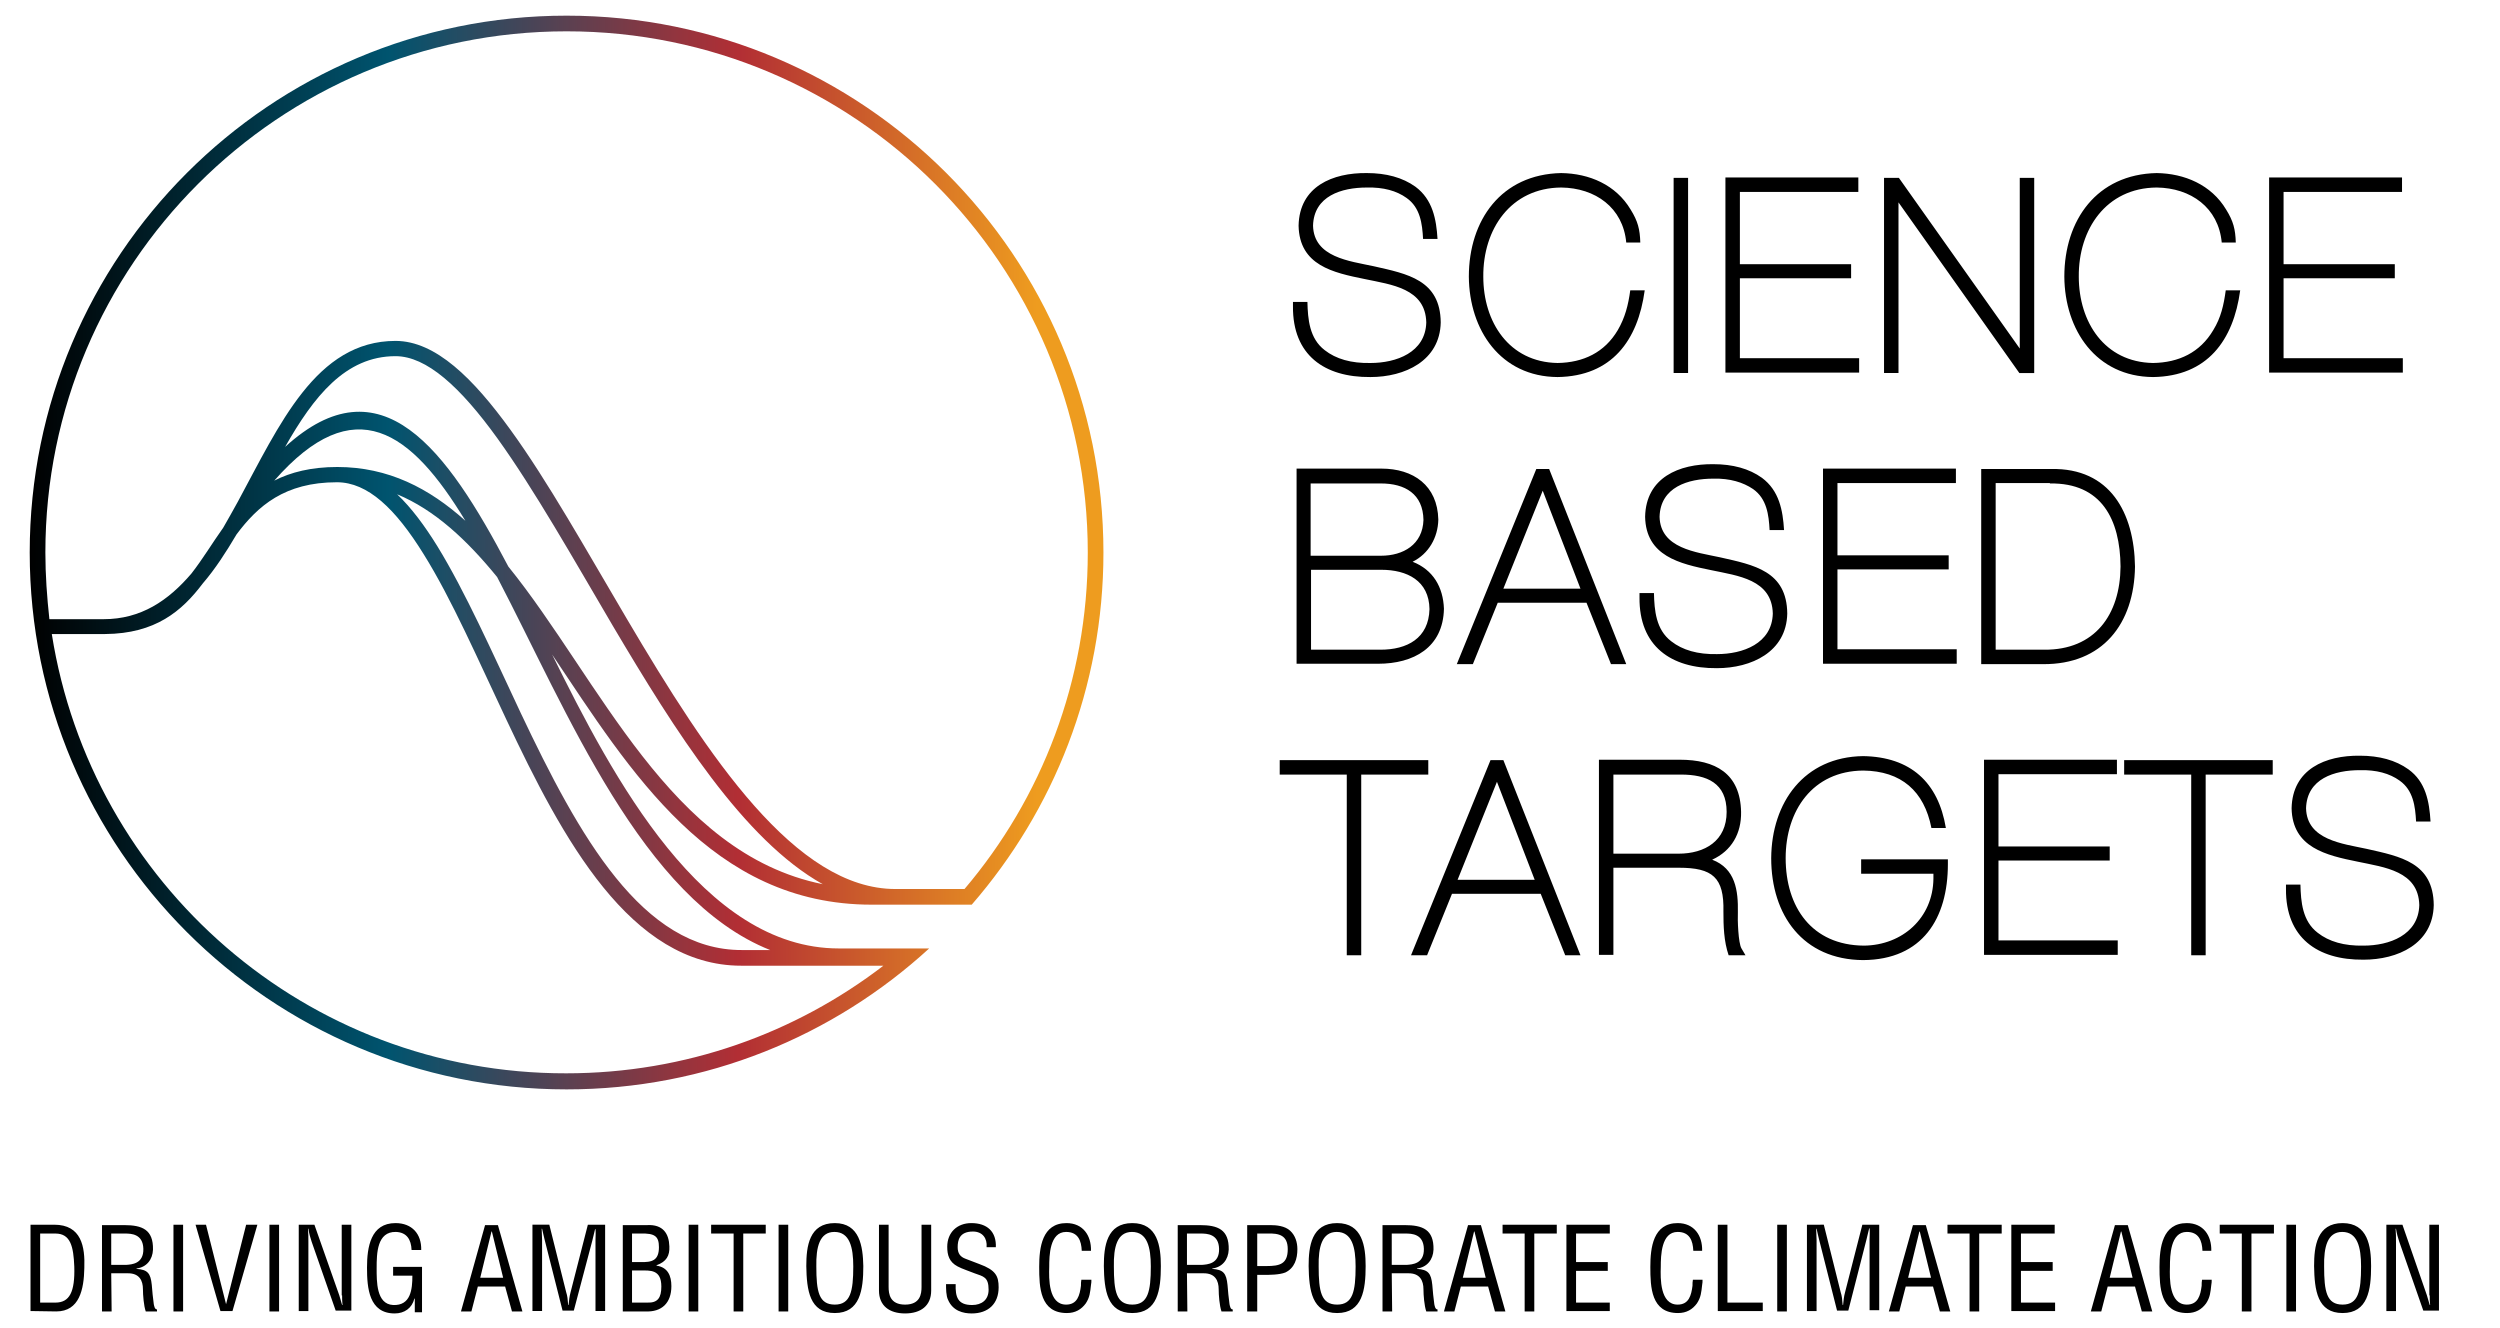 <?xml version="1.0" encoding="utf-8"?>
<!-- Generator: Adobe Illustrator 27.2.0, SVG Export Plug-In . SVG Version: 6.00 Build 0)  -->
<svg version="1.1" id="layer" xmlns="http://www.w3.org/2000/svg" xmlns:xlink="http://www.w3.org/1999/xlink" x="0px" y="0px"
	 viewBox="0 0 622.6 330.8" style="enable-background:new 0 0 622.6 330.8;" xml:space="preserve">
<style type="text/css">
	.st0{fill:url(#SVGID_1_);}
</style>
<linearGradient id="SVGID_1_" gradientUnits="userSpaceOnUse" x1="7.393" y1="137.605" x2="274.793" y2="137.605">
	<stop  offset="0" style="stop-color:#000000"/>
	<stop  offset="0.334" style="stop-color:#00546F"/>
	<stop  offset="0.66" style="stop-color:#B22E34"/>
	<stop  offset="0.938" style="stop-color:#EE9C1F"/>
</linearGradient>
<path class="st0" d="M129.7,177.6c-7.1-15.1-13.8-30.2-20.8-41.6c-3.1-5-6.4-9.5-10-12.9c9.4,3.9,17.4,11.4,24.9,20.6
	c17.6,33.7,36.1,80.2,68,92.9h-7C160,236.7,144.2,208.2,129.7,177.6 M12.9,157.9h12.9h0.4c12.5-0.1,19.1-5.7,24.3-12.6
	c3.1-3.6,5.8-7.8,8.4-12.2c5.3-7.1,12-13,25-13c7.7,0,14.6,6.6,21.6,17.9c7,11.2,13.5,26.2,20.6,41.2c14,29.7,30.9,61.3,58.5,61.3
	H220c-21.9,16.8-49.3,26.8-79,26.8C76.3,267.4,22.7,220,12.9,157.9 M115.9,129.7c-9-8.1-19.2-13.4-31.9-13.4
	c-6.5,0-11.6,1.3-15.7,3.4C88.3,96.9,102.4,107.4,115.9,129.7 M98.5,88.7c7.7,0,16.1,7.6,25.4,20.5c9.2,12.8,18.8,29.8,28.8,46.8
	c15.4,26,32.5,53.2,52.2,64.2c-38.1-7.7-55.5-50.9-78.3-79.1c-15.4-29.3-31.7-51.6-55.6-29.8C78.1,98.8,86,88.7,98.5,88.7
	 M11.3,137.6C11.3,65.9,69.4,7.8,141.1,7.8s129.8,58.1,129.8,129.8c0,31.9-11.5,61.2-30.7,83.8H223c-24.8,0-46.5-32.7-66.9-67.3
	c-10.1-17.1-19.7-34.3-29-47.1c-9.2-12.7-18.6-22.1-28.6-22.1c-19.8,0-28.9,20.9-39.3,40.1c-1.2,2.2-2.4,4.3-3.6,6.4
	c-2.7,3.8-5.1,7.8-7.9,11.4c-5.8,6.8-12.6,11.4-21.9,11.4H12.3C11.7,148.7,11.3,143.2,11.3,137.6 M7.4,137.6
	c0,73.8,59.8,133.7,133.7,133.7c34.8,0,66.5-13.3,90.3-35.1h-4h-1.8h-16.7c-33.8,0-56.2-42.4-71.4-73.2
	c19.5,29.1,39.7,62.3,79.6,62.3h3.5h2.3H242c20.4-23.5,32.8-54.1,32.8-87.7C274.8,63.8,215,3.9,141.1,3.9S7.4,63.8,7.4,137.6"/>
<path d="M335.4,237.9v-45h-16.7v-3.6h37v3.6H339v45H335.4z M393.6,237.9l-19.2-48.6h-3.2l-19.8,48.6h4l6.2-15.3h22.1l6.1,15.3H393.6
	z M382.2,219.1H363l9.8-24.4L382.2,219.1z M426.4,214.1c4.8-2.2,7.3-6.5,7.2-11.9c-0.2-9.6-6.4-13-15.3-13h-20.1v48.6h3.6v-21.7
	h16.3c8.4,0,11.3,2.4,11.1,10.9c0,3.6,0.1,7.4,1.3,10.9h4.2l-1-1.7c-0.8-1.3-1-7.2-0.9-9C432.9,221.8,432.2,216.3,426.4,214.1
	 M418.6,192.9c6.5,0,11.4,2.1,11.4,9.3c0,7.2-5.4,10.4-12,10.4h-16.2v-19.7L418.6,192.9 M481.5,218.8c-0.1,9.8-7.7,16.6-17.3,16.7
	c-13-0.1-19.5-9.6-19.5-21.8c0-11.8,6.7-21.7,19.3-21.8c9.5,0.1,15.2,5.1,17,14.3h3.6c-1.9-11.4-8.8-17.7-20.6-17.9
	c-14.7,0.2-22.8,11.5-22.9,25.4c0,14.2,7.9,25.3,22.9,25.4c14.8-0.1,21.1-10.4,21.1-23.9V214h-21.6v3.6h18V218.8 M525.4,210.8h-27.7
	v-18h29.5v-3.6h-33.1v48.6h33.3v-3.6h-29.7v-19.9h27.7V210.8L525.4,210.8z M549.3,237.9v-45H566v-3.6h-37v3.6h16.7v45H549.3z
	 M599.8,191.6c-3.2-2.3-7.3-3.4-12.1-3.4c-8.5-0.1-16.8,3.3-17,13.1c0.2,9.8,8.6,11.7,16.5,13.3c6.6,1.4,15.1,2.3,15.3,10.8
	c-0.2,7.5-7.5,10.1-13.9,10.1c-4.8,0.1-8.6-1-11.4-3.2c-3.8-2.9-4.2-7.7-4.3-12h-3.6v1.1c-0.1,12.1,7.8,17.7,19.3,17.6
	c8.5,0,17.3-3.9,17.5-13.6c-0.1-10.6-8.3-12.1-16.7-14c-6-1.3-14.9-2.2-15.1-10.1c0.2-7.4,7.1-9.5,13.4-9.5c4.1-0.1,7.4,0.8,9.9,2.6
	c3.4,2.4,3.9,6.4,4.1,10.2h3.6C605,199.6,604.1,194.7,599.8,191.6 M343.9,120.4c6,0,10.5,2.6,10.6,9.1c-0.2,6.1-5,8.9-10.6,8.9
	h-17.5v-18H343.9 M351.8,139.9c4-2,6.3-6,6.4-10.5c-0.2-8.5-6.2-12.7-14.2-12.7h-21.1v48.6h20.3c8.8,0,16.2-4,16.4-13.7
	C359.4,146.2,356.9,141.9,351.8,139.9 M344,141.9c6.4,0,11.9,2.7,12,9.8c-0.2,7.3-5.6,10.1-12.2,10.1h-17.3v-19.9H344 M405,165.4
	l-19.2-48.6h-3.2l-19.8,48.6h4l6.2-15.3h22.1l6.1,15.3H405z M393.6,146.6h-19.2l9.8-24.4L393.6,146.6z M438.8,119
	c-3.2-2.3-7.3-3.4-12.1-3.4c-8.5-0.1-16.8,3.3-17,13.1c0.2,9.8,8.6,11.7,16.5,13.3c6.6,1.4,15.1,2.3,15.3,10.8
	c-0.2,7.5-7.5,10.1-13.9,10.1c-4.8,0.1-8.6-1-11.4-3.2c-3.8-2.9-4.2-7.7-4.3-12h-3.6v1.1c-0.1,12.1,7.8,17.7,19.3,17.6
	c8.5,0,17.3-4,17.5-13.6c-0.1-10.6-8.3-12.1-16.7-14c-6-1.3-14.9-2.2-15.1-10.1c0.2-7.4,7.1-9.5,13.4-9.5c4.1-0.1,7.4,0.9,9.9,2.6
	c3.4,2.4,3.9,6.4,4.1,10.2h3.6C444,127.1,443.1,122.2,438.8,119 M485.3,138.3h-27.7v-18h29.5v-3.6H454v48.6h33.3v-3.6h-29.7v-19.9
	h27.7V138.3z M510.5,120.4c12.9-0.2,17.5,9,17.6,20.7c-0.1,12-6.4,20.8-19,20.7H497v-41.5h13.5 M508.8,165.4
	c14.8,0.1,22.7-10,22.9-24.3c-0.2-13.4-6.2-24.6-20.9-24.3h-17.4v48.6H508.8 M352.5,46.5c-3.2-2.3-7.3-3.4-12.1-3.4
	c-8.5-0.1-16.8,3.3-17,13.1c0.2,9.9,8.6,11.7,16.5,13.3c6.6,1.4,15.1,2.3,15.3,10.8c-0.2,7.5-7.5,10.1-13.9,10.1
	c-4.8,0.1-8.6-1-11.4-3.2c-3.8-2.9-4.2-7.7-4.3-12H322v1.1c-0.1,12.1,7.8,17.7,19.3,17.6c8.5,0,17.3-4,17.5-13.6
	c-0.1-10.6-8.3-12.1-16.7-14c-6-1.3-14.9-2.2-15.1-10.1c0.2-7.4,7.1-9.5,13.4-9.5c4.1-0.1,7.4,0.8,9.9,2.6c3.4,2.4,3.9,6.4,4.1,10.2
	h3.6C357.7,54.6,356.8,49.7,352.5,46.5 M402.9,82.2c-3.3,5.6-8.6,8.1-15,8.2c-12.1-0.2-18.5-10.2-18.5-21.5
	c-0.1-11.8,6.8-22.1,19.4-22.2c8.5,0.1,15.4,5,16.2,13.7h3.5c-0.1-3.3-0.6-5.3-2.4-8.2c-3.7-6.2-10.3-9-17.3-9.1
	c-14.9,0.3-23,11.7-23,25.8c0.1,13.3,7.9,24.9,22.1,25c13.5-0.2,20-9.1,21.7-21.6H406C405.5,76,404.7,79.1,402.9,82.2 M416.8,92.9
	h3.6V44.3h-3.6V92.9z M461,65.8h-27.7v-18h29.5v-3.6h-33.1v48.6H463v-3.6h-29.7V69.3H461V65.8z M472.9,44.3h-3.7v48.6h3.6V50.4
	l30.1,42.5h3.7V44.3H503v42.5L472.9,44.3z M551.2,82.2c-3.3,5.6-8.6,8.1-15,8.2c-12.1-0.2-18.5-10.2-18.5-21.5
	c-0.1-11.8,6.8-22.1,19.4-22.2c8.5,0.1,15.4,5,16.2,13.7h3.5c-0.1-3.3-0.6-5.3-2.4-8.2c-3.7-6.2-10.4-9-17.3-9.1
	c-14.9,0.3-23,11.7-23,25.8c0.1,13.3,7.9,24.9,22.1,25c13.5-0.2,20-9.1,21.7-21.6h-3.6C553.8,76,553.1,79.1,551.2,82.2 M596.4,65.8
	h-27.7v-18h29.5v-3.6h-33.1v48.6h33.3v-3.6h-29.7V69.3h27.7V65.8L596.4,65.8z M14,326.6c5.8,0,6.9-5.5,7-10.8
	c0.2-5.3-0.7-10.8-7.5-10.8H7.6v21.5L14,326.6L14,326.6z M10,307.2h3.8c3.8,0,4.5,3.3,4.7,8.2c0.2,6.4-1.2,9-4.7,9H10V307.2z
	 M27.7,317.1h4.2c2.8,0,3.7,1.8,3.7,4c0,1.4,0.2,4.1,0.7,5.5h2.8v-0.5c-0.6,0-0.7-0.9-0.8-1.3c-0.2-1.6-0.4-3.2-0.5-4.8
	c-0.3-2.9-1-3.8-3.8-4v-0.1c2.5-0.3,4-2.2,4.1-4.7c0.1-5-2.7-6.1-7.2-6.1h-5.5v21.5h2.4L27.7,317.1L27.7,317.1z M27.7,307.2h3.4
	c1.6,0,4.5,0.1,4.6,3.8c0.1,3.8-3,3.9-4.2,4h-3.8V307.2z M43.2,326.6h2.4V305h-2.4V326.6z M56.3,324.8L56.3,324.8l-5-19.8h-2.6
	l6.2,21.5h3l6.2-21.5h-2.8L56.3,324.8z M67.1,326.6h2.4V305h-2.4V326.6z M85.2,322.6c0,0.8,0,1.6,0.1,2.4h-0.1
	c-0.3-1-0.5-1.7-0.7-2.4L78.3,305h-3.9v21.5h2.4v-17.2c0-1.1,0-2.2-0.1-3.3h0.1c0.2,1.3,0.5,2.3,0.8,3.2l6,17.2h3.9V305h-2.4v17.6
	H85.2z M105.1,315.5h-7.2v2.2h4.8c0,3.4-0.4,7.5-4.8,7.3c-4.2-0.2-4.1-5.9-4.1-9.2c0-3.7,0.1-9.1,4.8-9c2.7,0.1,3.8,1.9,3.9,4.5h2.4
	c0.1-4-2.3-6.7-6.4-6.7c-6.2,0-7.1,6-7.1,11.1s0.5,11.4,6.9,11.4c2.4,0,4.3-1.3,4.9-3.7h0.1v3.4h1.8
	C105.1,326.8,105.1,315.5,105.1,315.5z M114.8,326.6h2.6l1.6-6.2h6.8l1.7,6.2h2.6l-6.1-21.5h-3.2L114.8,326.6z M125.3,318.2h-5.7
	l2.8-11.5h0.1L125.3,318.2z M142.1,321.8c-0.3,1.1-0.4,2.1-0.5,3.2h-0.1c-0.1-1.4-0.2-2.3-0.5-3.2l-4.2-16.8h-4.2v21.5h2.4v-17.7
	c0-0.9-0.1-1.9-0.1-2.8h0.1c0.3,1.2,0.4,1.9,0.6,2.6l4.5,17.8h2.8l4.6-17.4c0.2-0.8,0.4-1.6,0.7-2.9h0.1c0.1,0.9,0,1.8,0,2.7v17.7
	h2.4V305h-4.3L142.1,321.8z M160.7,326.6c4.1,0.2,6.5-2.1,6.5-6.3c0-2.6-0.9-4.7-3.7-5.1v-0.1c2.5-0.9,3.3-2.4,3.2-4.7
	c-0.1-3.2-1.6-5.5-5.5-5.3h-6.1v21.5H160.7z M157.4,307.2h2.1c3.6-0.1,4.6,0.7,4.6,3.4c0,3.3-1.7,3.8-4.6,3.7h-2.1V307.2z
	 M157.4,324.4v-8h2.1c2.4,0,5.2-0.3,5.2,4c0,2.8-0.9,4.1-3.5,4H157.4z M171.5,326.6h2.4V305h-2.4V326.6z M177.1,307.2h5.6v19.4h2.4
	v-19.4h5.6V305h-13.6V307.2z M193.9,326.6h2.4V305h-2.4V326.6z M207.9,304.6c-6.4,0-7.1,5.8-7.1,10.7c0.1,6,0.8,11.7,7.1,11.7
	s7.1-5.8,7.1-11.7C214.9,310.4,214.1,304.6,207.9,304.6 M207.8,306.8c3.8,0,4.7,3.8,4.7,8.6c0,6.2-0.7,9.5-4.6,9.5
	c-4,0-4.6-3.3-4.6-9.5C203.2,310.6,204.1,306.8,207.8,306.8 M218.9,321.4c0,3.8,2.6,5.7,6.5,5.7c3.9,0,6.5-1.9,6.5-5.7V305h-2.4
	v15.5c0,1.7-0.3,4.4-4.1,4.4c-3.8,0-4.1-2.7-4.1-4.4V305h-2.4V321.4z M248,310.7c0.2-4-2.2-6.1-6.1-6.1c-3.5,0-6,2.3-6,5.9
	c0,2.1,0.5,3.8,2.6,4.9c1.1,0.6,3,1.2,4.2,1.7c2.2,0.8,3.5,0.9,3.5,4.1c0,2.5-1.7,3.8-4.1,3.8c-3.6,0-4.2-2-4.1-5.2h-2.4
	c0,1.1,0,2.9,0.5,3.9c1.2,2.8,3.8,3.4,5.9,3.4c4.1,0,6.7-2.4,6.7-6.5c0-2.8-0.7-4.3-4.8-5.8c-1.1-0.4-2.3-0.9-3.4-1.3
	c-1.4-0.5-2-1.4-2-2.9c0-1.7,0.4-3.9,3.8-3.9c2.4,0,3.6,1.7,3.4,3.9h2.3V310.7z M271.7,311.5c0.1-3.8-2-6.9-6.1-6.9
	c-6.1,0-6.8,6.1-6.8,10.9c0,5.1,0.2,11.5,6.9,11.5c2.1,0,3.6-0.9,4.7-2.4c1-1.5,1.1-2.8,1.3-4.6c0.1-0.4,0.1-0.9,0.1-1.3h-2.5
	c-0.1,0.5-0.1,1-0.1,1.5c-0.3,2.4-0.9,4.7-3.7,4.7c-4.4,0-4.3-6.5-4.2-9.4c0-2.8,0.1-8.7,4.2-8.7c3,0,3.8,2.2,3.9,4.7L271.7,311.5
	L271.7,311.5z M282,304.6c-6.4,0-7.1,5.8-7.1,10.7c0.1,6,0.8,11.7,7.1,11.7c6.3,0,7.1-5.8,7.1-11.7
	C289.1,310.4,288.3,304.6,282,304.6 M281.9,306.8c3.8,0,4.7,3.8,4.7,8.6c0,6.2-0.7,9.5-4.6,9.5c-4,0-4.6-3.3-4.6-9.5
	C277.3,310.6,278.2,306.8,281.9,306.8 M295.6,317.1h4.2c2.8,0,3.7,1.8,3.7,4c0,1.4,0.2,4.1,0.7,5.5h2.8v-0.5c-0.6,0-0.7-0.9-0.8-1.3
	c-0.2-1.6-0.4-3.2-0.5-4.8c-0.3-2.9-1-3.8-3.8-4v-0.1c2.5-0.3,4-2.2,4.1-4.7c0.1-5-2.7-6.1-7.2-6.1h-5.5v21.5h2.4L295.6,317.1
	L295.6,317.1z M295.6,307.2h3.4c1.6,0,4.5,0.1,4.6,3.8c0.1,3.8-3,3.9-4.2,4h-3.8V307.2z M313.1,326.6v-9.1h1.4c1.6,0,4.1,0,5.6-0.6
	c2.3-1.1,3-3.4,3-5.8c0-1.7-0.5-3.4-1.8-4.6c-1.3-1.2-3.4-1.4-5-1.4h-5.7v21.5H313.1z M313.1,307.2h2.5c2.9-0.1,5.1,0.4,5.1,3.9
	c0,3.7-2,4.2-5.3,4.2h-2.3V307.2z M333,304.6c-6.4,0-7.1,5.8-7.1,10.7c0.1,6,0.8,11.7,7.1,11.7c6.3,0,7.1-5.8,7.1-11.7
	C340.1,310.4,339.3,304.6,333,304.6 M332.9,306.8c3.8,0,4.7,3.8,4.7,8.6c0,6.2-0.7,9.5-4.6,9.5c-4,0-4.6-3.3-4.6-9.5
	C328.3,310.6,329.2,306.8,332.9,306.8 M346.6,317.1h4.2c2.8,0,3.7,1.8,3.7,4c0,1.4,0.2,4.1,0.7,5.5h2.8v-0.5c-0.6,0-0.7-0.9-0.8-1.3
	c-0.2-1.6-0.4-3.2-0.5-4.8c-0.3-2.9-1-3.8-3.8-4v-0.1c2.5-0.3,4-2.2,4.1-4.7c0.1-5-2.7-6.1-7.2-6.1h-5.5v21.5h2.4L346.6,317.1
	L346.6,317.1z M346.6,307.2h3.4c1.6,0,4.5,0.1,4.6,3.8c0.1,3.8-3,3.9-4.2,4h-3.8V307.2z M359.6,326.6h2.6l1.6-6.2h6.8l1.7,6.2h2.6
	l-6.1-21.5h-3.2L359.6,326.6z M370,318.2h-5.7l2.8-11.5h0.1L370,318.2z M374.1,307.2h5.6v19.4h2.4v-19.4h5.6V305h-13.5v2.2H374.1z
	 M400.9,326.6v-2.2h-8.4v-7.9h7.9v-2.2h-7.9v-7.1h8.4V305h-10.8v21.5h10.8V326.6z M423.9,311.5c0.1-3.8-2-6.9-6.1-6.9
	c-6.1,0-6.8,6.1-6.8,10.9c0,5.1,0.2,11.5,6.9,11.5c2.1,0,3.6-0.9,4.7-2.4c1-1.5,1.1-2.8,1.3-4.6c0.1-0.4,0.1-0.9,0.1-1.3h-2.4
	c-0.1,0.5-0.1,1-0.1,1.5c-0.3,2.4-0.9,4.7-3.7,4.7c-4.4,0-4.3-6.5-4.2-9.4c0-2.8,0.1-8.7,4.2-8.7c3,0,3.8,2.2,3.9,4.7L423.9,311.5
	L423.9,311.5z M439,326.6v-2.2h-8.8V305h-2.4v21.5H439V326.6z M442.6,326.6h2.4V305h-2.4V326.6z M459.5,321.8
	c-0.3,1.1-0.4,2.1-0.5,3.2h-0.1c-0.1-1.4-0.2-2.3-0.5-3.2l-4.2-16.8H450v21.5h2.4v-17.7c0-0.9-0.1-1.9-0.1-2.8h0.1
	c0.3,1.2,0.4,1.9,0.6,2.6l4.5,17.8h2.8l4.5-17.6c0.2-0.8,0.4-1.6,0.7-2.9h0.1c0.1,0.9,0,1.8,0,2.7v17.7h2.4V305h-4.2L459.5,321.8z
	 M470.4,326.6h2.6l1.6-6.2h6.8l1.7,6.2h2.6l-6.1-21.5h-3.2L470.4,326.6z M480.9,318.2h-5.7l2.8-11.5h0.1L480.9,318.2z M484.9,307.2
	h5.6v19.4h2.4v-19.4h5.6V305H485v2.2H484.9z M511.8,326.6v-2.2h-8.5v-7.9h7.9v-2.2h-7.9v-7.1h8.4V305h-10.8v21.5h10.9V326.6z
	 M520.7,326.6h2.6l1.6-6.2h6.8l1.7,6.2h2.6l-6.1-21.5h-3.2L520.7,326.6z M531.1,318.2h-5.7l2.8-11.5h0.1L531.1,318.2z M550.7,311.5
	c0.1-3.8-2-6.9-6.1-6.9c-6.1,0-6.8,6.1-6.8,10.9c0,5.1,0.2,11.5,6.9,11.5c2.1,0,3.6-0.9,4.7-2.4c1-1.5,1.1-2.8,1.3-4.6
	c0.1-0.4,0.1-0.9,0.1-1.3h-2.4c-0.1,0.5-0.1,1-0.1,1.5c-0.3,2.4-0.9,4.7-3.7,4.7c-4.4,0-4.3-6.5-4.2-9.4c0-2.8,0.1-8.7,4.2-8.7
	c3,0,3.8,2.2,3.9,4.7L550.7,311.5L550.7,311.5z M552.7,307.2h5.6v19.4h2.4v-19.4h5.6V305h-13.5v2.2H552.7z M569.4,326.6h2.4V305
	h-2.4V326.6z M583.4,304.6c-6.4,0-7.1,5.8-7.1,10.7c0.1,6,0.8,11.7,7.1,11.7s7.1-5.8,7.1-11.7C590.5,310.4,589.7,304.6,583.4,304.6
	 M583.3,306.8c3.8,0,4.7,3.8,4.7,8.6c0,6.2-0.7,9.5-4.6,9.5c-4,0-4.6-3.3-4.6-9.5C578.7,310.6,579.6,306.8,583.3,306.8 M605.1,322.6
	c0,0.8,0,1.6,0.1,2.4h-0.1c-0.3-1-0.5-1.7-0.7-2.4l-6.1-17.6h-4v21.5h2.4v-17.2c0-1.1,0-2.2-0.1-3.3h0.1c0.2,1.3,0.5,2.3,0.8,3.2
	l6,17.2h3.9V305H605v17.6H605.1z"/>
</svg>
